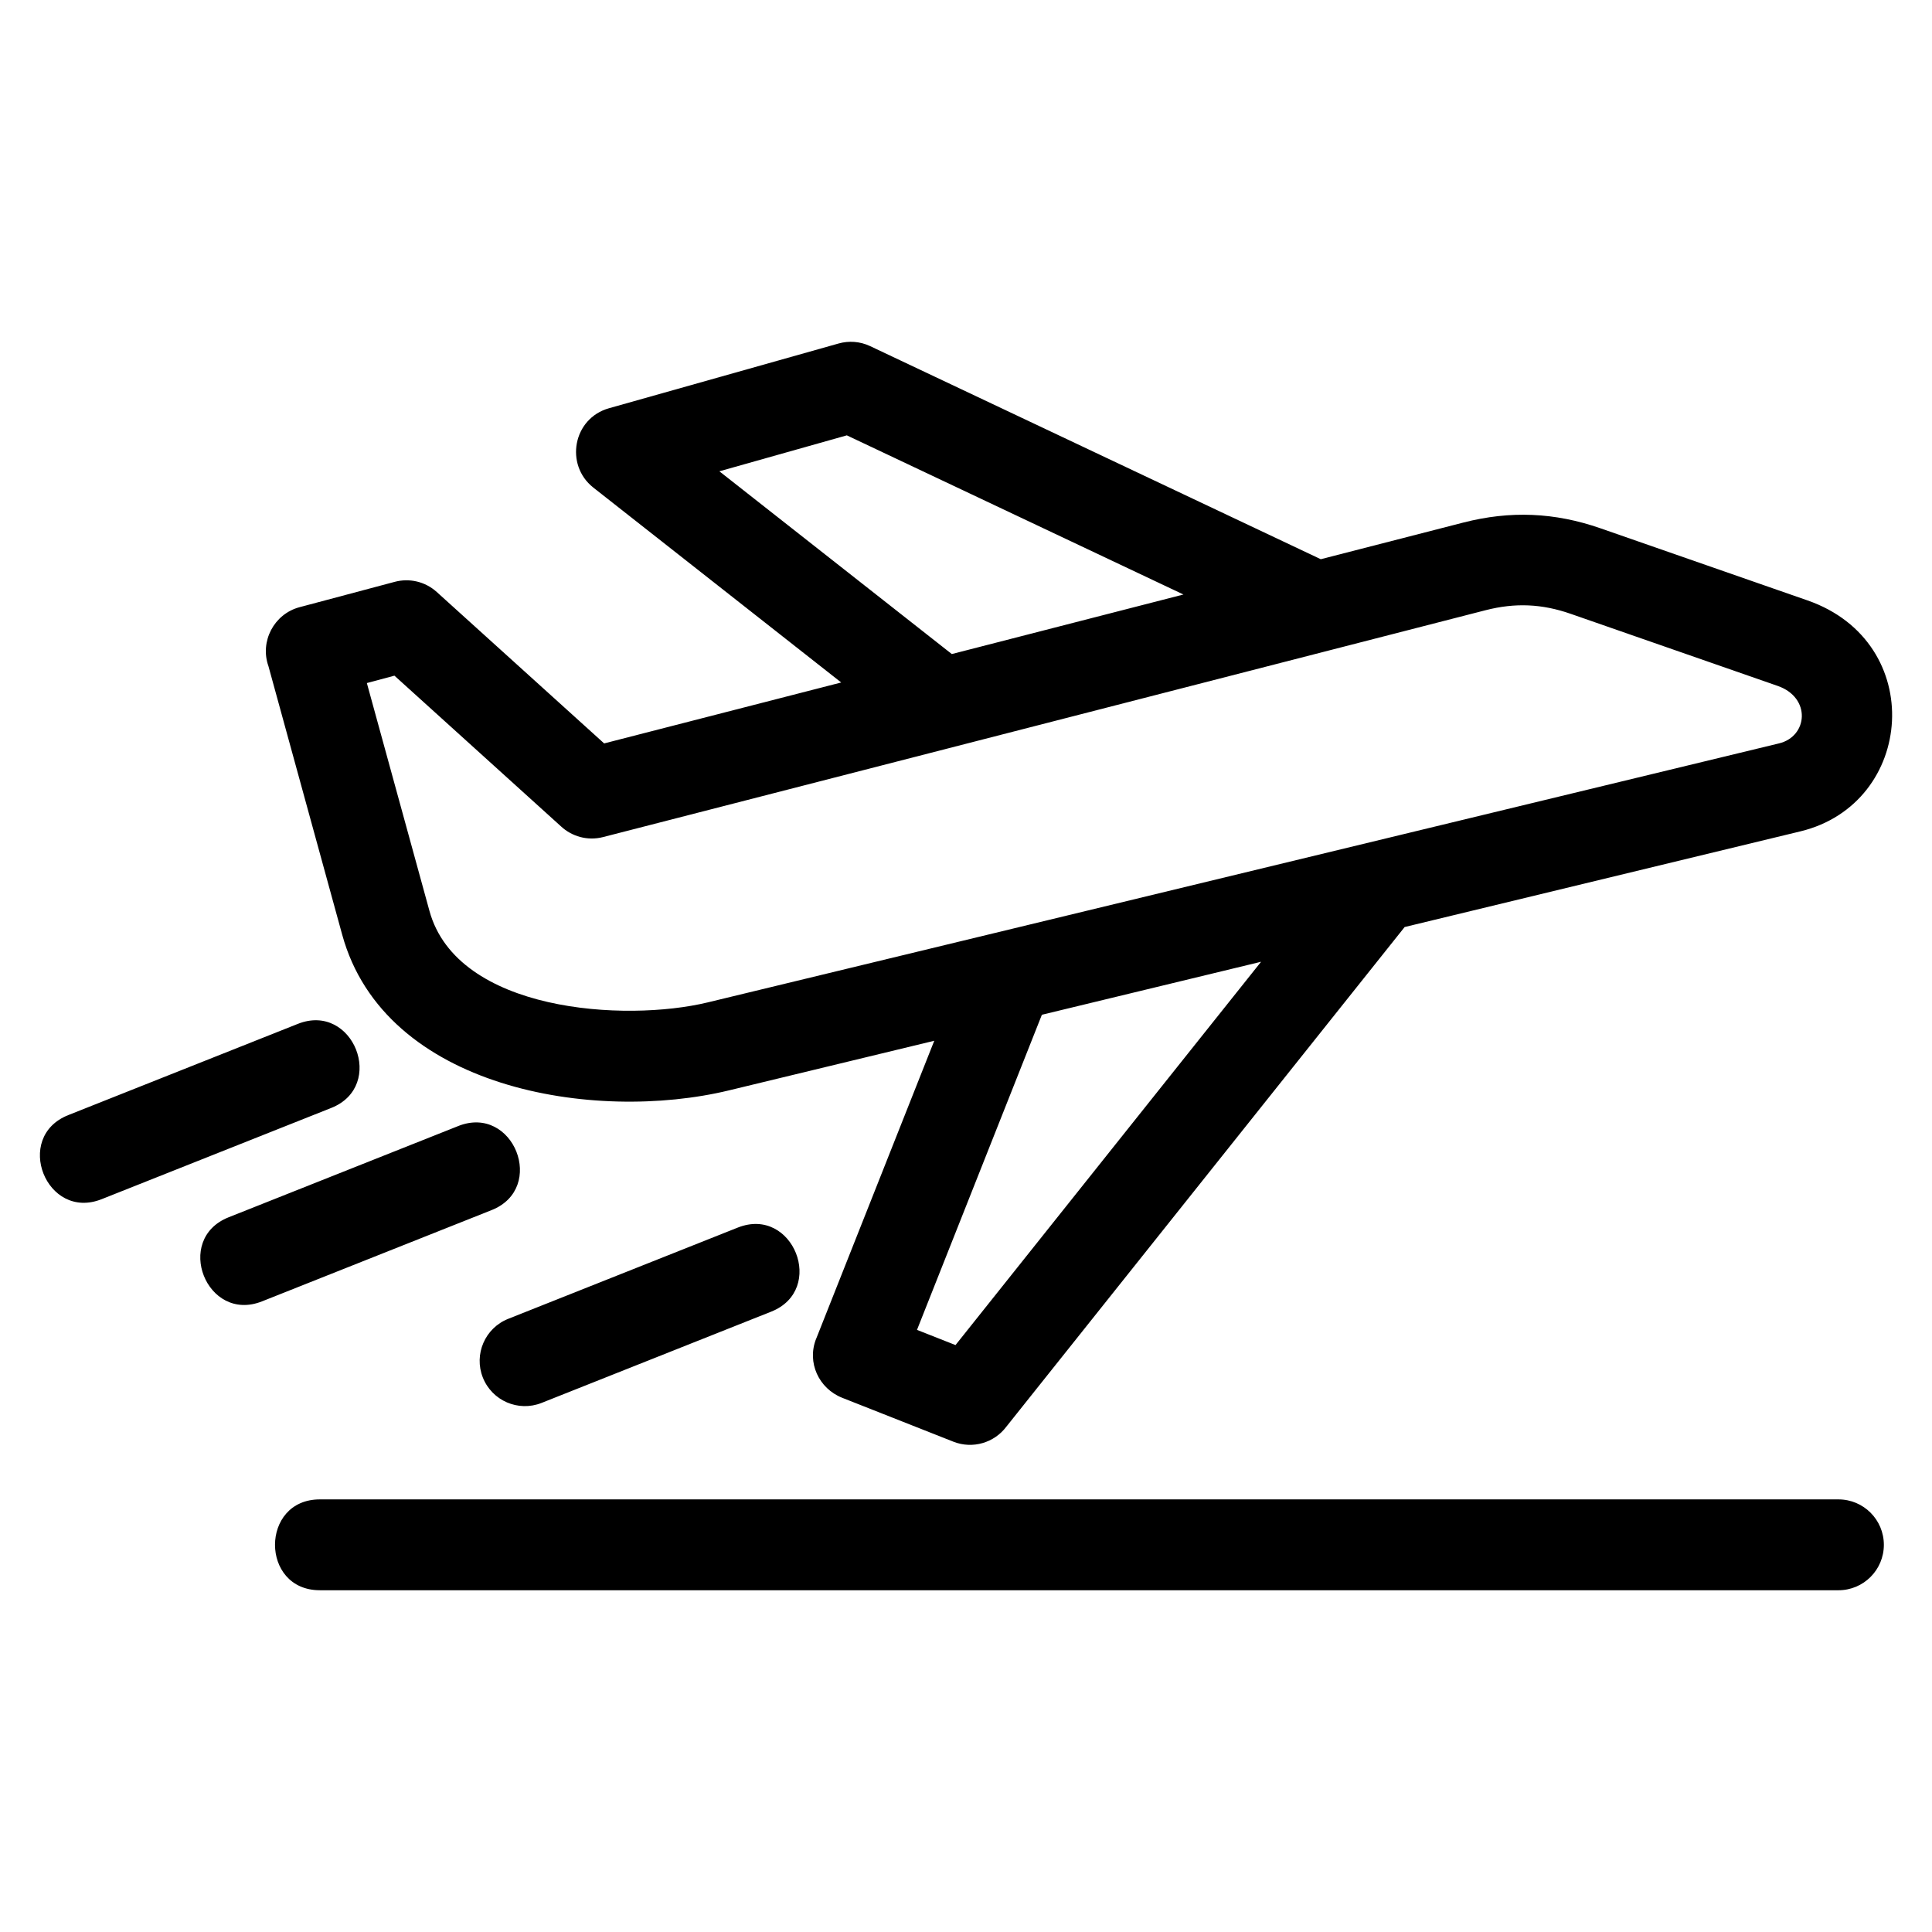 <?xml version="1.0" encoding="UTF-8"?>
<!-- Uploaded to: SVG Repo, www.svgrepo.com, Generator: SVG Repo Mixer Tools -->
<svg fill="#000000" width="800px" height="800px" version="1.1" viewBox="144 144 512 512" xmlns="http://www.w3.org/2000/svg">
 <path d="m248.53 323.06-7.309 1.957 16.586 60.375c7.359 26.824 51.875 29.539 73.746 24.254 94.637-22.879 189.27-45.758 283.91-68.641 7.672-1.852 8.551-12.129-0.344-15.227l-54.895-19.117c-7.621-2.652-14.691-2.957-22.512-0.953-77.969 20.043-155.94 40.09-233.91 60.129-4.129 1.055-8.301-0.18-11.188-2.891zm90.996 146.26c14.656-5.809 23.492 16.477 8.836 22.285l-60.84 24.184c-6.152 2.441-13.121-0.57-15.562-6.723-2.441-6.152 0.57-13.121 6.723-15.562l60.84-24.184zm-116.59-53.984c14.656-5.812 23.492 16.473 8.836 22.285l-60.84 24.176c-14.656 5.812-23.492-16.473-8.836-22.285zm42.5 27.074c14.656-5.812 23.492 16.473 8.836 22.285l-60.84 24.184c-14.656 5.809-23.492-16.477-8.836-22.289l60.84-24.176zm-36.684 123.02c-15.828 0-15.828-24.074 0-24.074h402.46c6.648 0 12.031 5.391 12.031 12.039 0 6.648-5.387 12.039-12.031 12.039h-402.46zm191.36-152.51-33.098 83.512 10.207 4.027 80.977-101.58-58.082 14.043zm-59.816 85.859 31.293-78.965-54.387 13.145c-35.746 8.641-91.281-0.328-102.52-41.266l-19.535-71.133c-2.344-6.57 1.469-13.84 8.223-15.645l25.242-6.723c3.797-1.012 8.008-0.137 11.133 2.691l44.363 40.129 62.824-16.148-65.711-51.664c-7.586-6-5.387-18.332 4.184-21.016l60.84-17.156c2.684-0.754 5.648-0.582 8.367 0.703l119.41 56.465 37.773-9.711c12.43-3.195 24.207-2.707 36.336 1.516l54.887 19.117c31.781 11.074 28.531 53.848-1.91 61.207l-104.86 25.348-105.59 132.46c-3.164 4.184-8.832 5.945-13.961 3.945l-29.48-11.641c-6.207-2.445-9.438-9.348-6.926-15.668zm97.328-197.23-89.203-42.176-33.781 9.527 61.602 48.43 61.387-15.781z"/>
</svg>